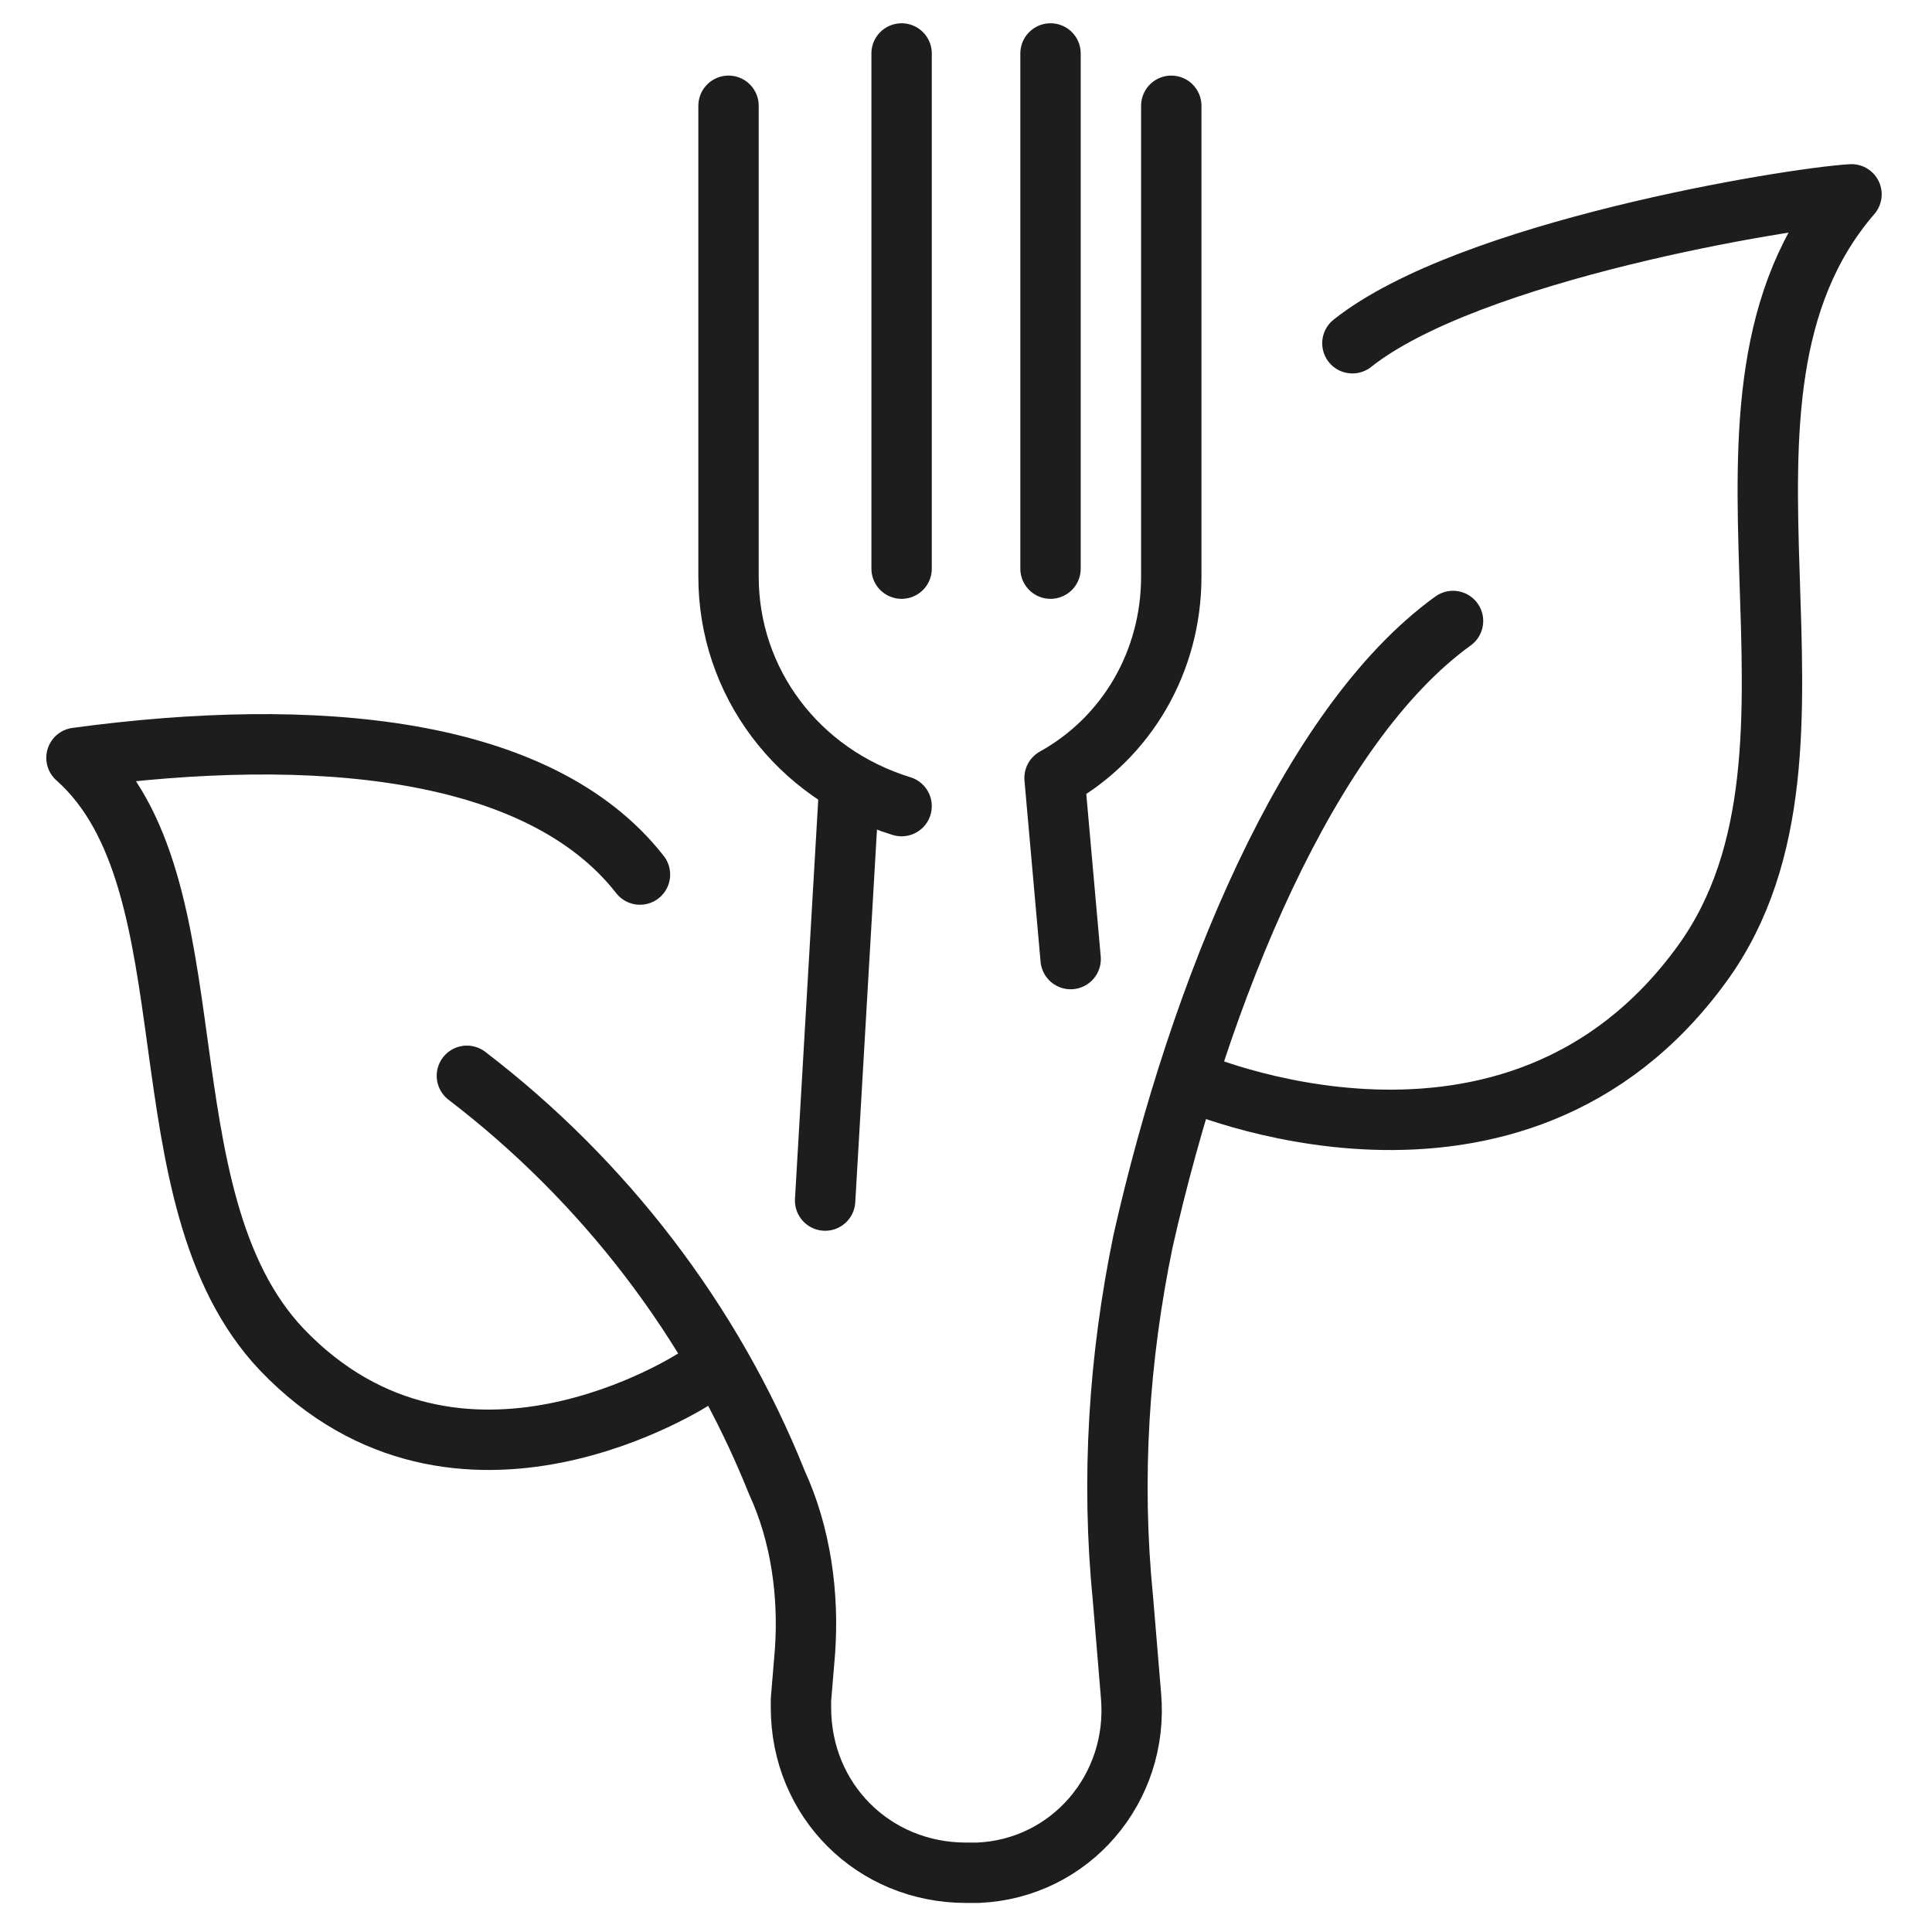 <?xml version="1.0" encoding="UTF-8"?> <svg xmlns="http://www.w3.org/2000/svg" xmlns:xlink="http://www.w3.org/1999/xlink" version="1.1" id="Layer_1" x="0px" y="0px" viewBox="0 0 48 48" style="enable-background:new 0 0 48 48;" xml:space="preserve"> <style type="text/css"> .st0{fill:none;stroke:#1D1D1D;stroke-width:1.5;stroke-linecap:round;stroke-linejoin:round;} </style> <g id="Group_217" transform="translate(3.449 3.633)"> <g> <g id="Group_53" transform="translate(-0.449 0.695)"> <path id="Path_141" class="st0" d="M30.6,4.2C33.5,1.9,41.4,0.6,43,0.5c-4.4,5.1,0.2,13.7-3.7,19.1c-4.7,6.5-12.8,2.9-12.8,2.9"></path> <path id="Path_142" class="st0" d="M12.9,17.4c-2.5-3.2-8.1-3.7-14-2.9c3.5,3.1,1.5,10.9,5.1,14.7c4.4,4.6,10.3,0.7,10.3,0.7"></path> <path id="Path_143" class="st0" d="M33.1,11.1c-3.6,2.6-6.3,9.2-7.7,15.4c-0.6,2.9-0.8,5.9-0.5,8.9l0.2,2.4 c0.2,2.3-1.5,4.3-3.8,4.4c-0.1,0-0.2,0-0.3,0h0c-2.3,0-4.1-1.8-4.1-4.1c0-0.1,0-0.1,0-0.2l0.1-1.2c0.1-1.4-0.1-2.9-0.7-4.2 c-1.6-4-4.3-7.5-7.7-10.1"></path> <path id="Path_144" class="st0" d="M15.1-1.7V10c0,2.6,1.7,4.9,4.3,5.7"></path> <line id="Line_20" class="st0" x1="19.4" y1="-3" x2="19.4" y2="9.8"></line> <line id="Line_21" class="st0" x1="23.1" y1="-3" x2="23.1" y2="9.8"></line> <path id="Path_145" class="st0" d="M26.1-1.7V10c0,2.1-1.1,4-2.9,5l0.4,4.5"></path> <line id="Line_22" class="st0" x1="17.5" y1="25.5" x2="18.1" y2="15.2"></line> </g> </g> </g> </svg> 